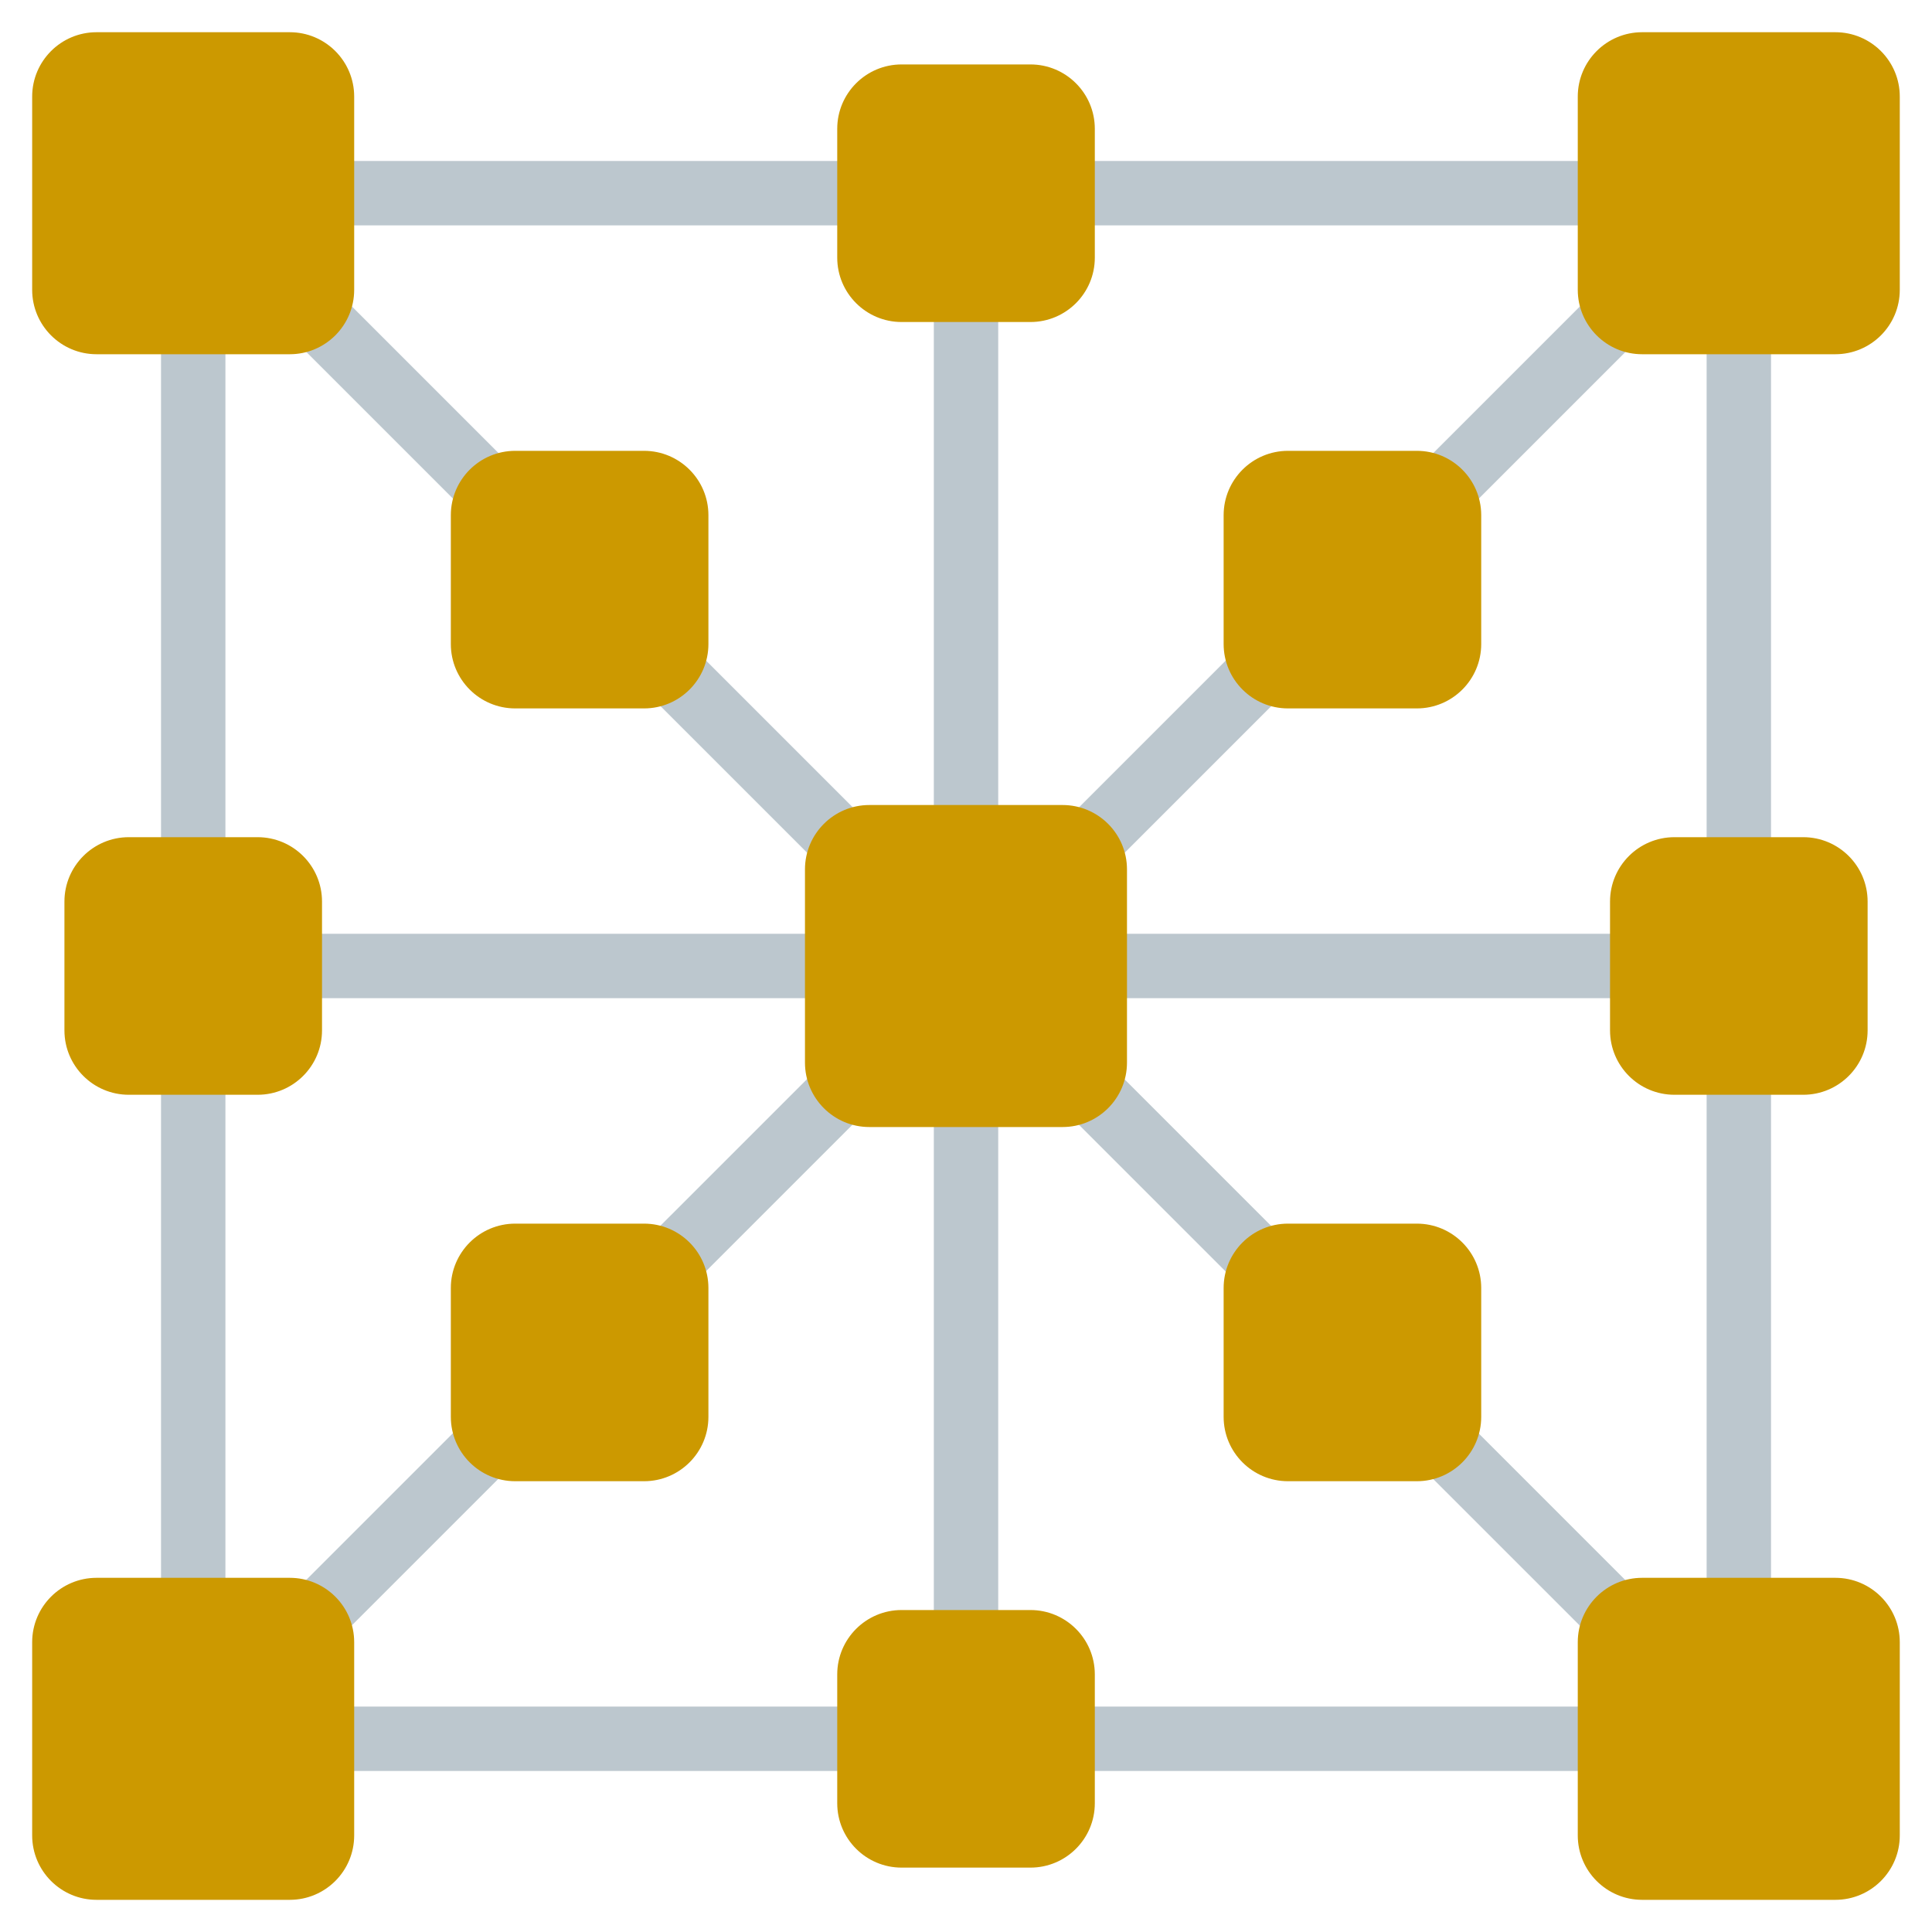 <svg width="40" height="40" viewBox="0 0 40 40" fill="none" xmlns="http://www.w3.org/2000/svg">
<g clip-path="url(#clip0_901_4535)">
<rect width="40" height="40" fill="none"/>
<path d="M6 3.333H18.667V4.666H6V3.333Z" fill="#BCC7CE"/>
<path d="M5.412 19.333H18.001V20.666H5.412V19.333Z" fill="#BCC7CE"/>
<path d="M22.035 19.333H34.666V20.666H22.035V19.333Z" fill="#BCC7CE"/>
<path d="M19.334 22H20.667V34.589H19.334V22Z" fill="#BCC7CE"/>
<path d="M19.334 5.333H20.667V17.964H19.334V5.333Z" fill="#BCC7CE"/>
<path d="M21.334 3.333H34.001V4.666H21.334V3.333Z" fill="#BCC7CE"/>
<path d="M3.334 21.333H4.667V34H3.334V21.333Z" fill="#BCC7CE"/>
<path d="M3.334 6H4.667V18.667H3.334V6Z" fill="#BCC7CE"/>
<path d="M21.334 35.333H34.001V36.666H21.334V35.333Z" fill="#BCC7CE"/>
<path d="M6 35.333H18.667V36.666H6V35.333Z" fill="#BCC7CE"/>
<path d="M35.334 6H36.667V18.667H35.334V6Z" fill="#BCC7CE"/>
<path d="M35.334 21.333H36.667V34H35.334V21.333Z" fill="#BCC7CE"/>
<path d="M5.527 6.472L6.47 5.529L18.468 17.527L17.526 18.47L5.527 6.472Z" fill="#BCC7CE"/>
<path d="M21.525 17.529L33.524 5.531L34.466 6.474L22.468 18.472L21.525 17.529Z" fill="#BCC7CE"/>
<path d="M21.523 22.472L22.466 21.529L34.464 33.527L33.522 34.47L21.523 22.472Z" fill="#BCC7CE"/>
<path d="M5.525 33.525L17.524 21.527L18.466 22.47L6.468 34.468L5.525 33.525Z" fill="#BCC7CE"/>
<path d="M21.999 16.667H17.999C17.263 16.667 16.666 17.264 16.666 18V22C16.666 22.737 17.263 23.334 17.999 23.334H21.999C22.736 23.334 23.333 22.737 23.333 22V18C23.333 17.264 22.736 16.667 21.999 16.667Z" fill="#CC9900"/>
<path d="M5.999 0.667H1.999C1.263 0.667 0.666 1.264 0.666 2V6C0.666 6.737 1.263 7.334 1.999 7.334H5.999C6.736 7.334 7.333 6.737 7.333 6V2C7.333 1.264 6.736 0.667 5.999 0.667Z" fill="#CC9900"/>
<path d="M37.999 0.667H33.999C33.263 0.667 32.666 1.264 32.666 2V6C32.666 6.737 33.263 7.334 33.999 7.334H37.999C38.736 7.334 39.333 6.737 39.333 6V2C39.333 1.264 38.736 0.667 37.999 0.667Z" fill="#CC9900"/>
<path d="M5.999 32.667H1.999C1.263 32.667 0.666 33.264 0.666 34V38C0.666 38.737 1.263 39.334 1.999 39.334H5.999C6.736 39.334 7.333 38.737 7.333 38V34C7.333 33.264 6.736 32.667 5.999 32.667Z" fill="#CC9900"/>
<path d="M5.334 17.333H2.667C1.931 17.333 1.334 17.93 1.334 18.666V21.333C1.334 22.069 1.931 22.666 2.667 22.666H5.334C6.07 22.666 6.667 22.069 6.667 21.333V18.666C6.667 17.93 6.07 17.333 5.334 17.333Z" fill="#CC9900"/>
<path d="M37.334 17.333H34.667C33.931 17.333 33.334 17.93 33.334 18.666V21.333C33.334 22.069 33.931 22.666 34.667 22.666H37.334C38.07 22.666 38.667 22.069 38.667 21.333V18.666C38.667 17.93 38.07 17.333 37.334 17.333Z" fill="#CC9900"/>
<path d="M17.334 34.667V37.334C17.334 38.07 17.931 38.667 18.667 38.667H21.334C22.07 38.667 22.667 38.07 22.667 37.334V34.667C22.667 33.931 22.07 33.334 21.334 33.334H18.667C17.931 33.334 17.334 33.931 17.334 34.667Z" fill="#CC9900"/>
<path d="M9.334 26.667V29.334C9.334 30.07 9.931 30.667 10.667 30.667H13.334C14.07 30.667 14.667 30.07 14.667 29.334V26.667C14.667 25.931 14.07 25.334 13.334 25.334H10.667C9.931 25.334 9.334 25.931 9.334 26.667Z" fill="#CC9900"/>
<path d="M9.334 10.667V13.334C9.334 14.07 9.931 14.667 10.667 14.667H13.334C14.07 14.667 14.667 14.07 14.667 13.334V10.667C14.667 9.931 14.07 9.334 13.334 9.334H10.667C9.931 9.334 9.334 9.931 9.334 10.667Z" fill="#CC9900"/>
<path d="M25.334 26.667V29.334C25.334 30.07 25.931 30.667 26.667 30.667H29.334C30.07 30.667 30.667 30.07 30.667 29.334V26.667C30.667 25.931 30.07 25.334 29.334 25.334H26.667C25.931 25.334 25.334 25.931 25.334 26.667Z" fill="#CC9900"/>
<path d="M25.334 10.667V13.334C25.334 14.07 25.931 14.667 26.667 14.667H29.334C30.07 14.667 30.667 14.07 30.667 13.334V10.667C30.667 9.931 30.07 9.334 29.334 9.334H26.667C25.931 9.334 25.334 9.931 25.334 10.667Z" fill="#CC9900"/>
<path d="M17.334 2.667V5.334C17.334 6.07 17.931 6.667 18.667 6.667H21.334C22.07 6.667 22.667 6.07 22.667 5.334V2.667C22.667 1.931 22.07 1.334 21.334 1.334H18.667C17.931 1.334 17.334 1.931 17.334 2.667Z" fill="#CC9900"/>
<path d="M37.999 32.667H33.999C33.263 32.667 32.666 33.264 32.666 34V38C32.666 38.737 33.263 39.334 33.999 39.334H37.999C38.736 39.334 39.333 38.737 39.333 38V34C39.333 33.264 38.736 32.667 37.999 32.667Z" fill="#CC9900"/>
</g>
<defs>
<clipPath id="clip0_901_4535">
<rect width="40" height="40" fill="white"/>
</clipPath>
</defs>
</svg>
